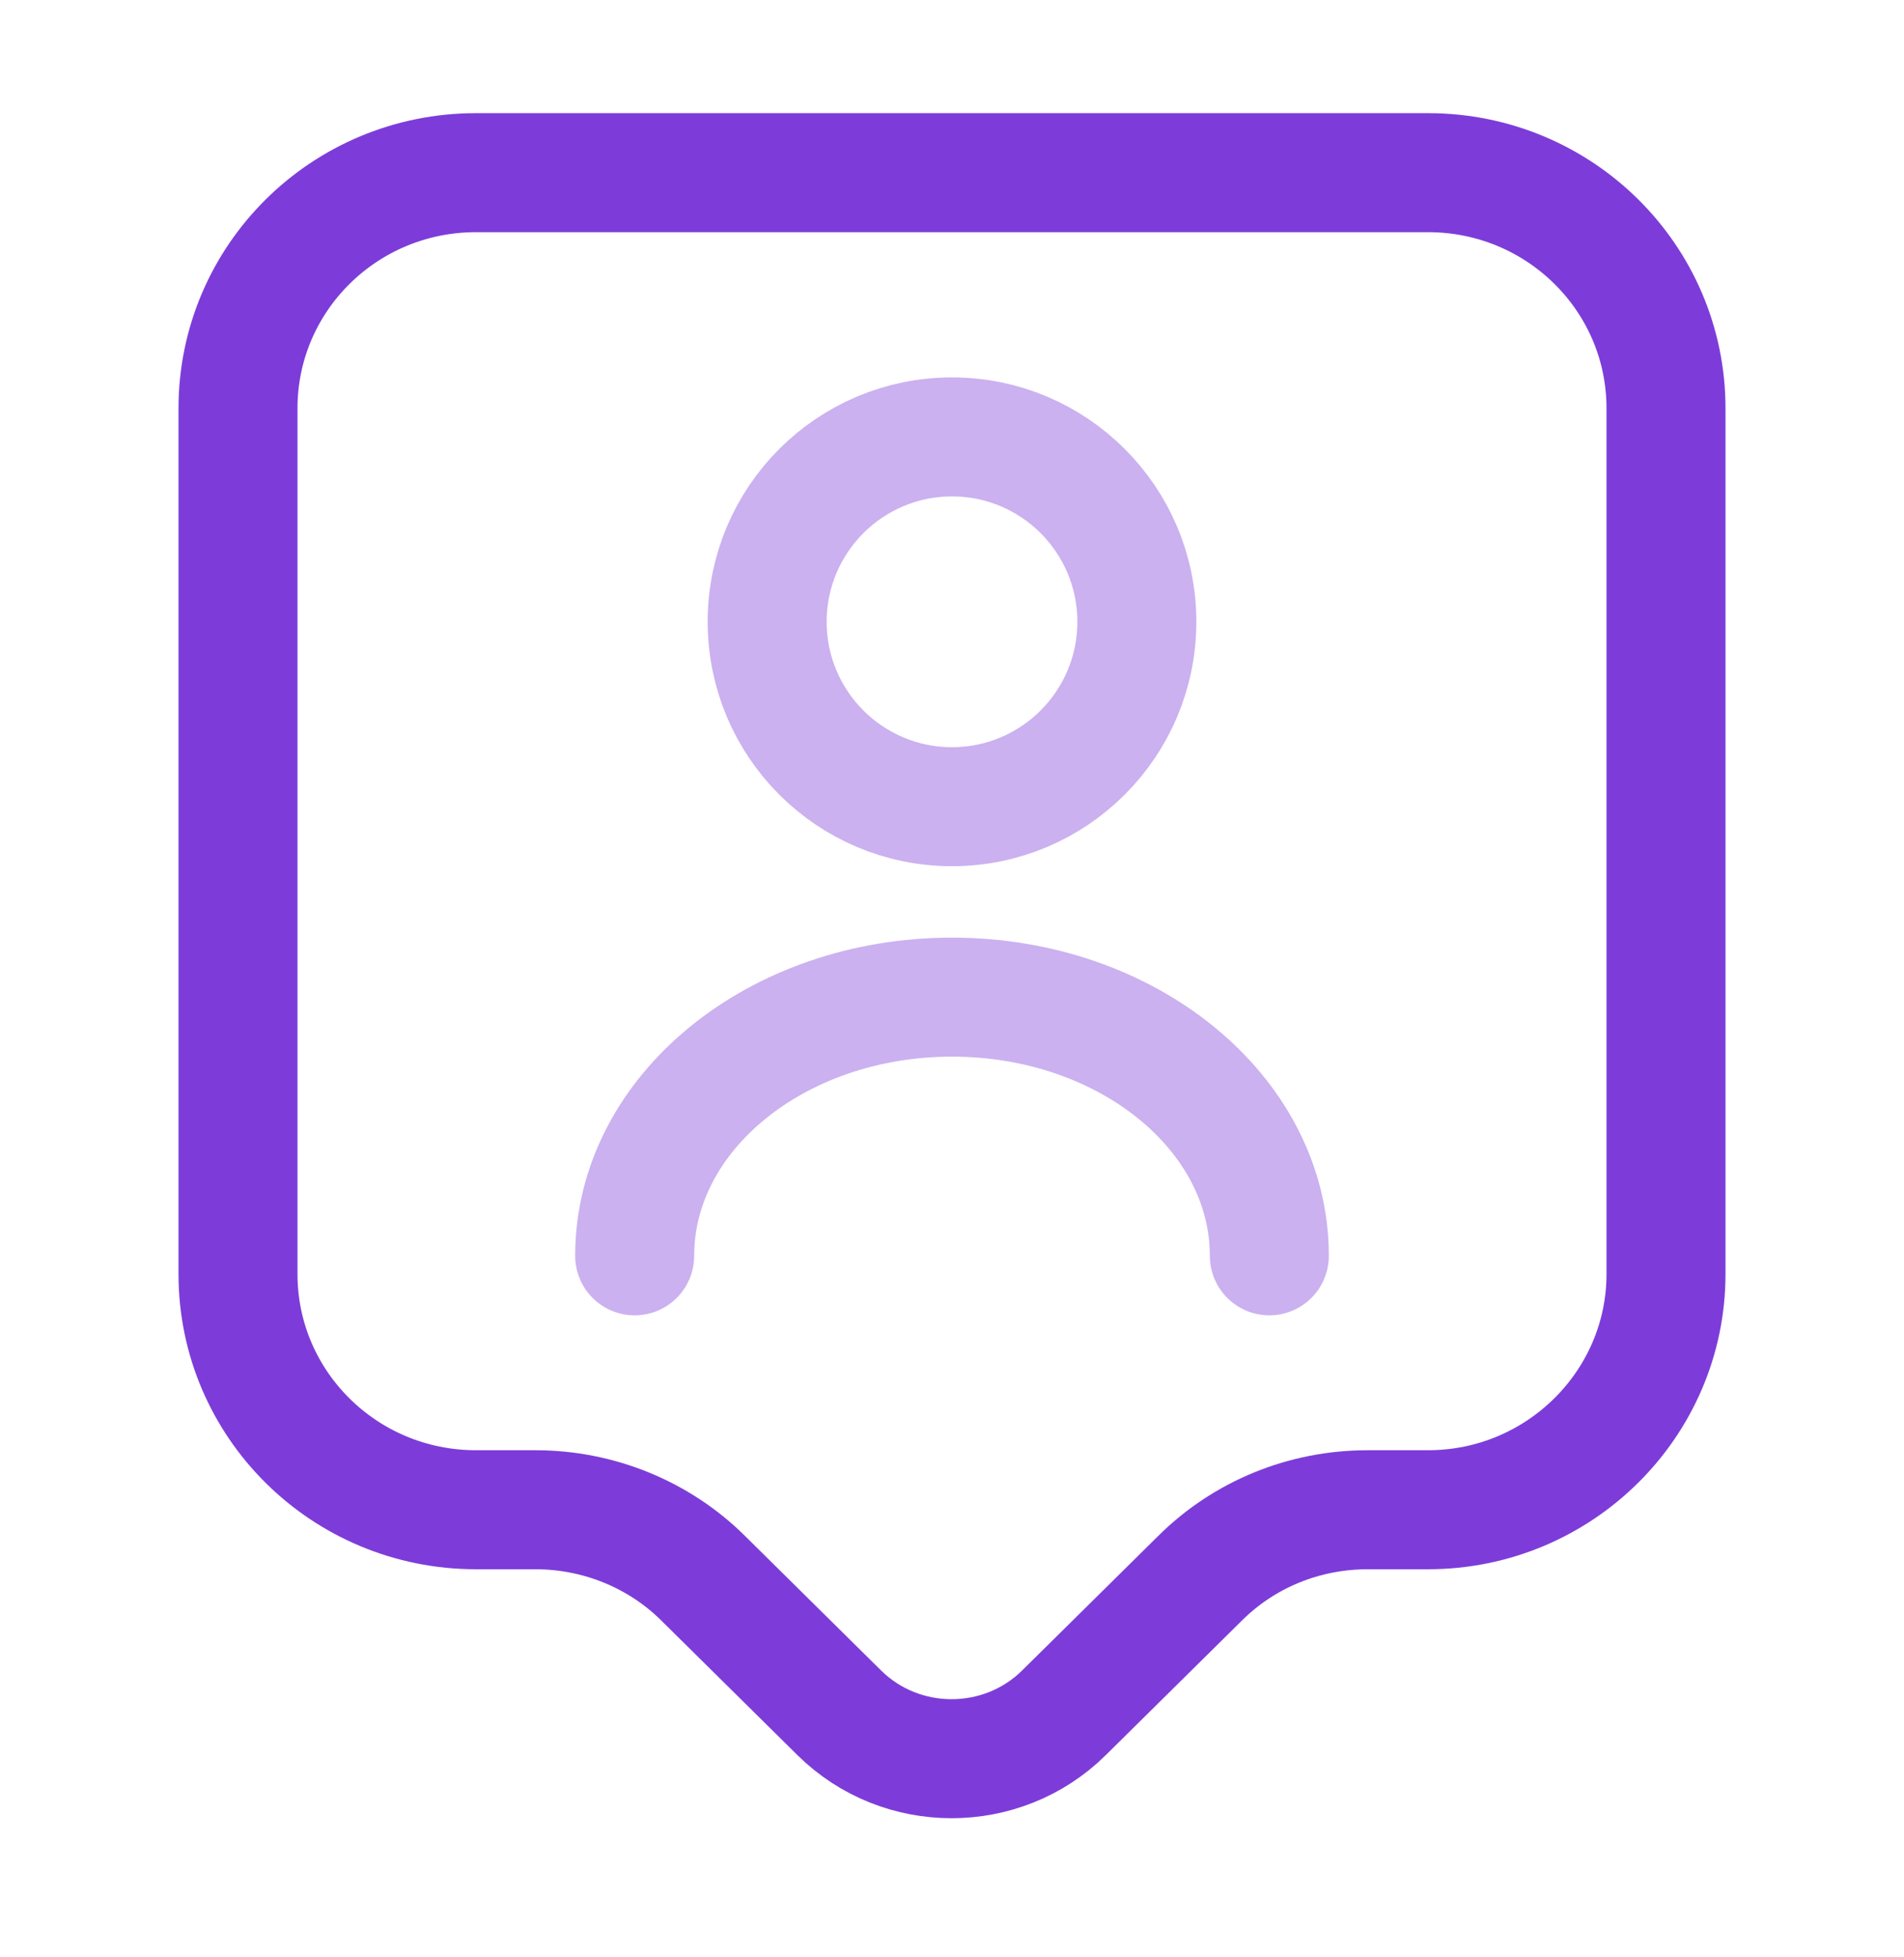 <svg width="36" height="37" viewBox="0 0 36 37" fill="none" xmlns="http://www.w3.org/2000/svg">
<path d="M27 28.539H25.86C24.66 28.539 23.52 29.004 22.68 29.844L20.115 32.379C18.945 33.534 17.04 33.534 15.87 32.379L13.305 29.844C12.465 29.004 11.31 28.539 10.125 28.539H9C6.51 28.539 4.5 26.544 4.5 24.084V7.719C4.5 5.259 6.51 3.264 9 3.264H27C29.49 3.264 31.5 5.259 31.5 7.719V24.084C31.5 26.529 29.49 28.539 27 28.539Z" stroke="#7D3CD9" stroke-width="2.25" stroke-miterlimit="10" stroke-linecap="round" stroke-linejoin="round"/>
<path opacity="0.4" d="M18 15.249C19.93 15.249 21.495 13.684 21.495 11.754C21.495 9.824 19.93 8.259 18 8.259C16.07 8.259 14.505 9.824 14.505 11.754C14.505 13.684 16.07 15.249 18 15.249Z" stroke="#7D3CD9" stroke-width="2.25" stroke-linecap="round" stroke-linejoin="round"/>
<path opacity="0.4" d="M24 23.739C24 21.039 21.315 18.849 18 18.849C14.685 18.849 12 21.039 12 23.739" stroke="#7D3CD9" stroke-width="2.25" stroke-linecap="round" stroke-linejoin="round"/>
</svg>
